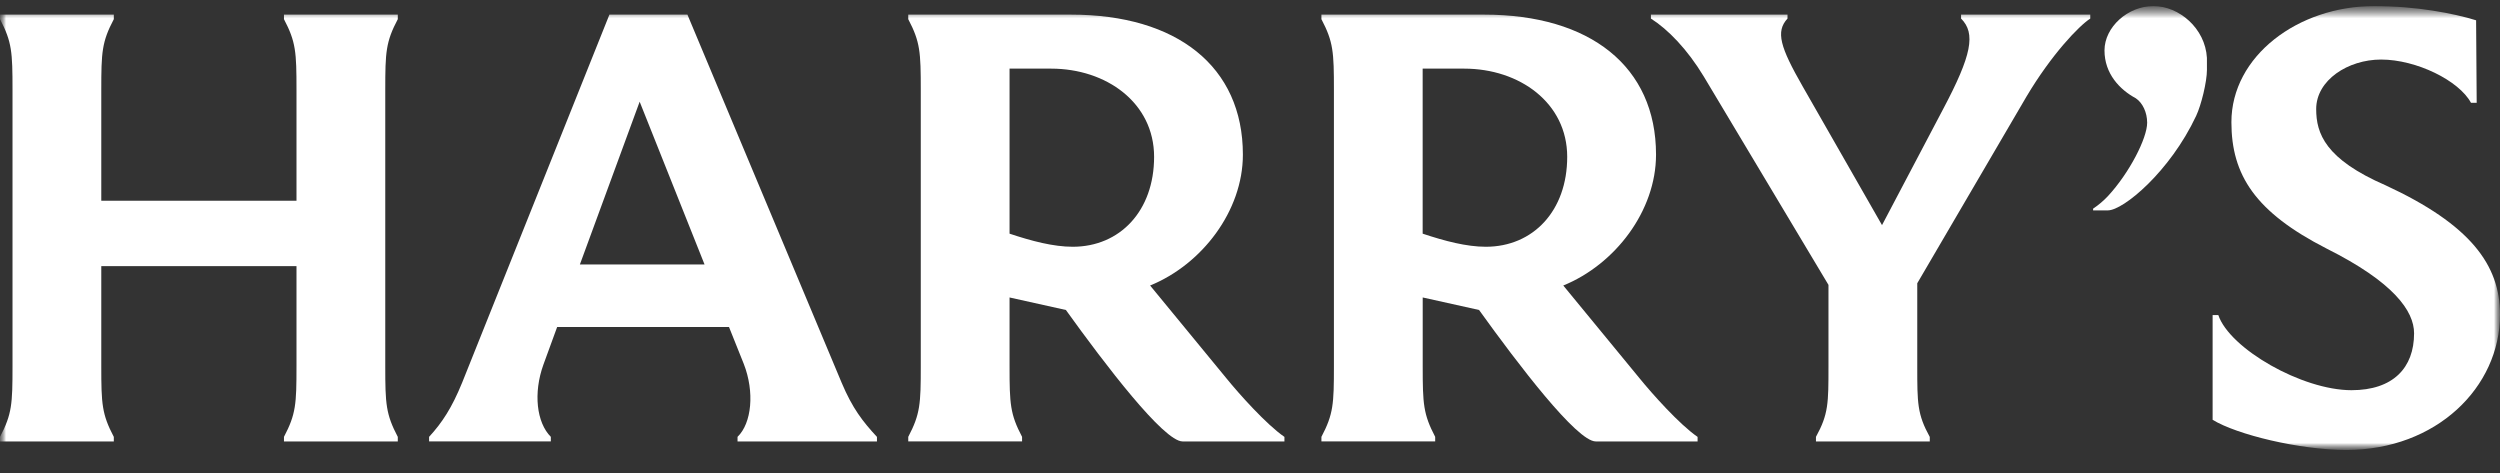 <svg width="206" height="39" viewBox="0 0 206 39" fill="none" xmlns="http://www.w3.org/2000/svg">
<rect x="0" y="0" width="206" height="39" fill="#333333" stroke="none"/>
<g clip-path="url(#clip0_367_279)">
<mask id="mask0_367_279" style="mask-type:luminance" maskUnits="userSpaceOnUse" x="0" y="0" width="206" height="38">
<path d="M206 0.5H0V37.078H206V0.5Z" fill="white"/>
</mask>
<g mask="url(#mask0_367_279)">
<mask id="mask1_367_279" style="mask-type:luminance" maskUnits="userSpaceOnUse" x="0" y="0" width="206" height="38">
<path d="M206 0.5H0V37.078H206V0.5Z" fill="white"/>
</mask>
<g mask="url(#mask1_367_279)">
<path d="M1.031 7.394C1.031 4.3 0.984 3.455 0 1.581V1.205H9.378V1.581C8.39 3.455 8.346 4.3 8.346 7.394V16.539H24.431V7.394C24.431 4.3 24.383 3.455 23.399 1.581V1.205H32.778V1.581C31.789 3.455 31.746 4.3 31.746 7.394V30.185C31.746 33.28 31.794 34.124 32.778 36V36.374H23.399V35.996C24.388 34.12 24.431 33.275 24.431 30.181V21.932H8.346V30.185C8.346 33.28 8.393 34.124 9.378 36V36.374H0V35.996C0.988 34.12 1.031 33.275 1.031 30.181V7.394Z" fill="white"/>
<path d="M69.355 31.545C70.246 33.655 71.09 34.734 72.262 36V36.374H60.773V35.996C61.946 34.867 62.185 32.292 61.29 29.993L60.07 26.946H45.909L44.779 30.04C43.932 32.385 44.215 34.823 45.389 35.996V36.37H35.357V35.996C36.436 34.823 37.232 33.605 38.076 31.541L50.217 1.201H56.642L69.355 31.545ZM58.054 21.791L52.708 8.38L47.783 21.791H58.054Z" fill="white"/>
<path d="M84.219 35.996V36.37H74.84V35.996C75.828 34.12 75.872 33.275 75.872 30.181V7.394C75.872 4.3 75.825 3.455 74.84 1.581V1.205H88.251C96.974 1.205 102.414 5.473 102.414 12.74C102.414 17.384 99.037 21.791 94.769 23.526L101.053 31.169C102.085 32.44 104.337 34.968 105.837 36V36.374H97.443C95.89 36.374 91.065 30.044 87.829 25.542L83.187 24.511V30.185C83.187 33.28 83.234 34.124 84.219 35.996ZM83.187 5.655V19.254C85.016 19.864 86.799 20.333 88.392 20.333C92.285 20.333 95.098 17.379 95.098 12.924C95.098 8.468 91.159 5.655 86.611 5.655H83.187Z" fill="white"/>
<path d="M118.259 35.996V36.37H108.885V35.996C109.873 34.12 109.915 33.275 109.915 30.181V7.394C109.915 4.3 109.869 3.455 108.885 1.581V1.205H122.296C131.018 1.205 136.457 5.473 136.457 12.74C136.457 17.384 133.081 21.791 128.814 23.526L135.098 31.169C136.13 32.44 138.38 34.968 139.881 36V36.374H131.487C129.934 36.374 125.11 30.044 121.874 25.542L117.231 24.511V30.185C117.231 33.28 117.278 34.124 118.259 35.996ZM117.227 5.655V19.254C119.062 19.864 120.838 20.333 122.432 20.333C126.324 20.333 129.138 17.379 129.138 12.924C129.138 8.468 125.199 5.655 120.65 5.655H117.227Z" fill="white"/>
<path d="M149.635 36.374V35.996C150.666 34.12 150.666 33.229 150.666 30.181V23.475L140.396 6.312C139.037 4.061 137.443 2.42 136.035 1.529V1.201H147.29V1.529C146.301 2.607 146.68 3.874 148.56 7.156L155.078 18.551L160.091 9.032C162.483 4.53 162.812 2.748 161.592 1.529V1.201H172.238V1.529C171.299 2.139 169.049 4.483 166.985 7.953L157.982 23.341V30.188C157.982 33.236 157.982 34.127 159.013 36.003V36.377L149.635 36.374Z" fill="white"/>
<path d="M181.852 5.753C181.852 6.741 181.383 8.66 180.961 9.551C178.804 14.147 174.958 17.335 173.692 17.335H172.471V17.194C172.915 16.897 173.325 16.551 173.691 16.162C175.472 14.239 176.926 11.379 176.926 10.113C176.926 9.265 176.551 8.471 175.989 8.097C174.676 7.391 173.41 6.079 173.41 4.156C173.41 2.234 175.332 0.5 177.441 0.5C179.55 0.5 181.709 2.328 181.85 4.766L181.852 5.753Z" fill="white"/>
<path d="M183.868 10.067C183.868 4.628 189.354 0.5 195.637 0.5C199.107 0.5 202.203 1.108 204.031 1.672L204.079 8.471H203.609C202.621 6.635 199.107 4.907 196.201 4.907C193.48 4.907 190.854 6.601 190.854 8.987C190.854 11.003 191.605 13.114 196.576 15.271C203.563 18.507 206.001 21.836 206.001 25.915C206.001 31.918 200.749 37.077 193.34 37.077C189.495 37.077 184.29 35.806 182.32 34.591V25.962H182.789C183.726 28.729 189.683 32.152 193.762 32.152C197.185 32.152 198.92 30.317 198.92 27.463C198.92 25.627 197.233 23.243 191.699 20.476C185.837 17.475 183.868 14.428 183.868 10.067Z" fill="white"/>
</g>
</g>
</g>
<defs>
<clipPath id="clip0_367_279">
<rect width="206" height="38" fill="white" transform="translate(0 0.5)"/>
</clipPath>
</defs>
</svg>

